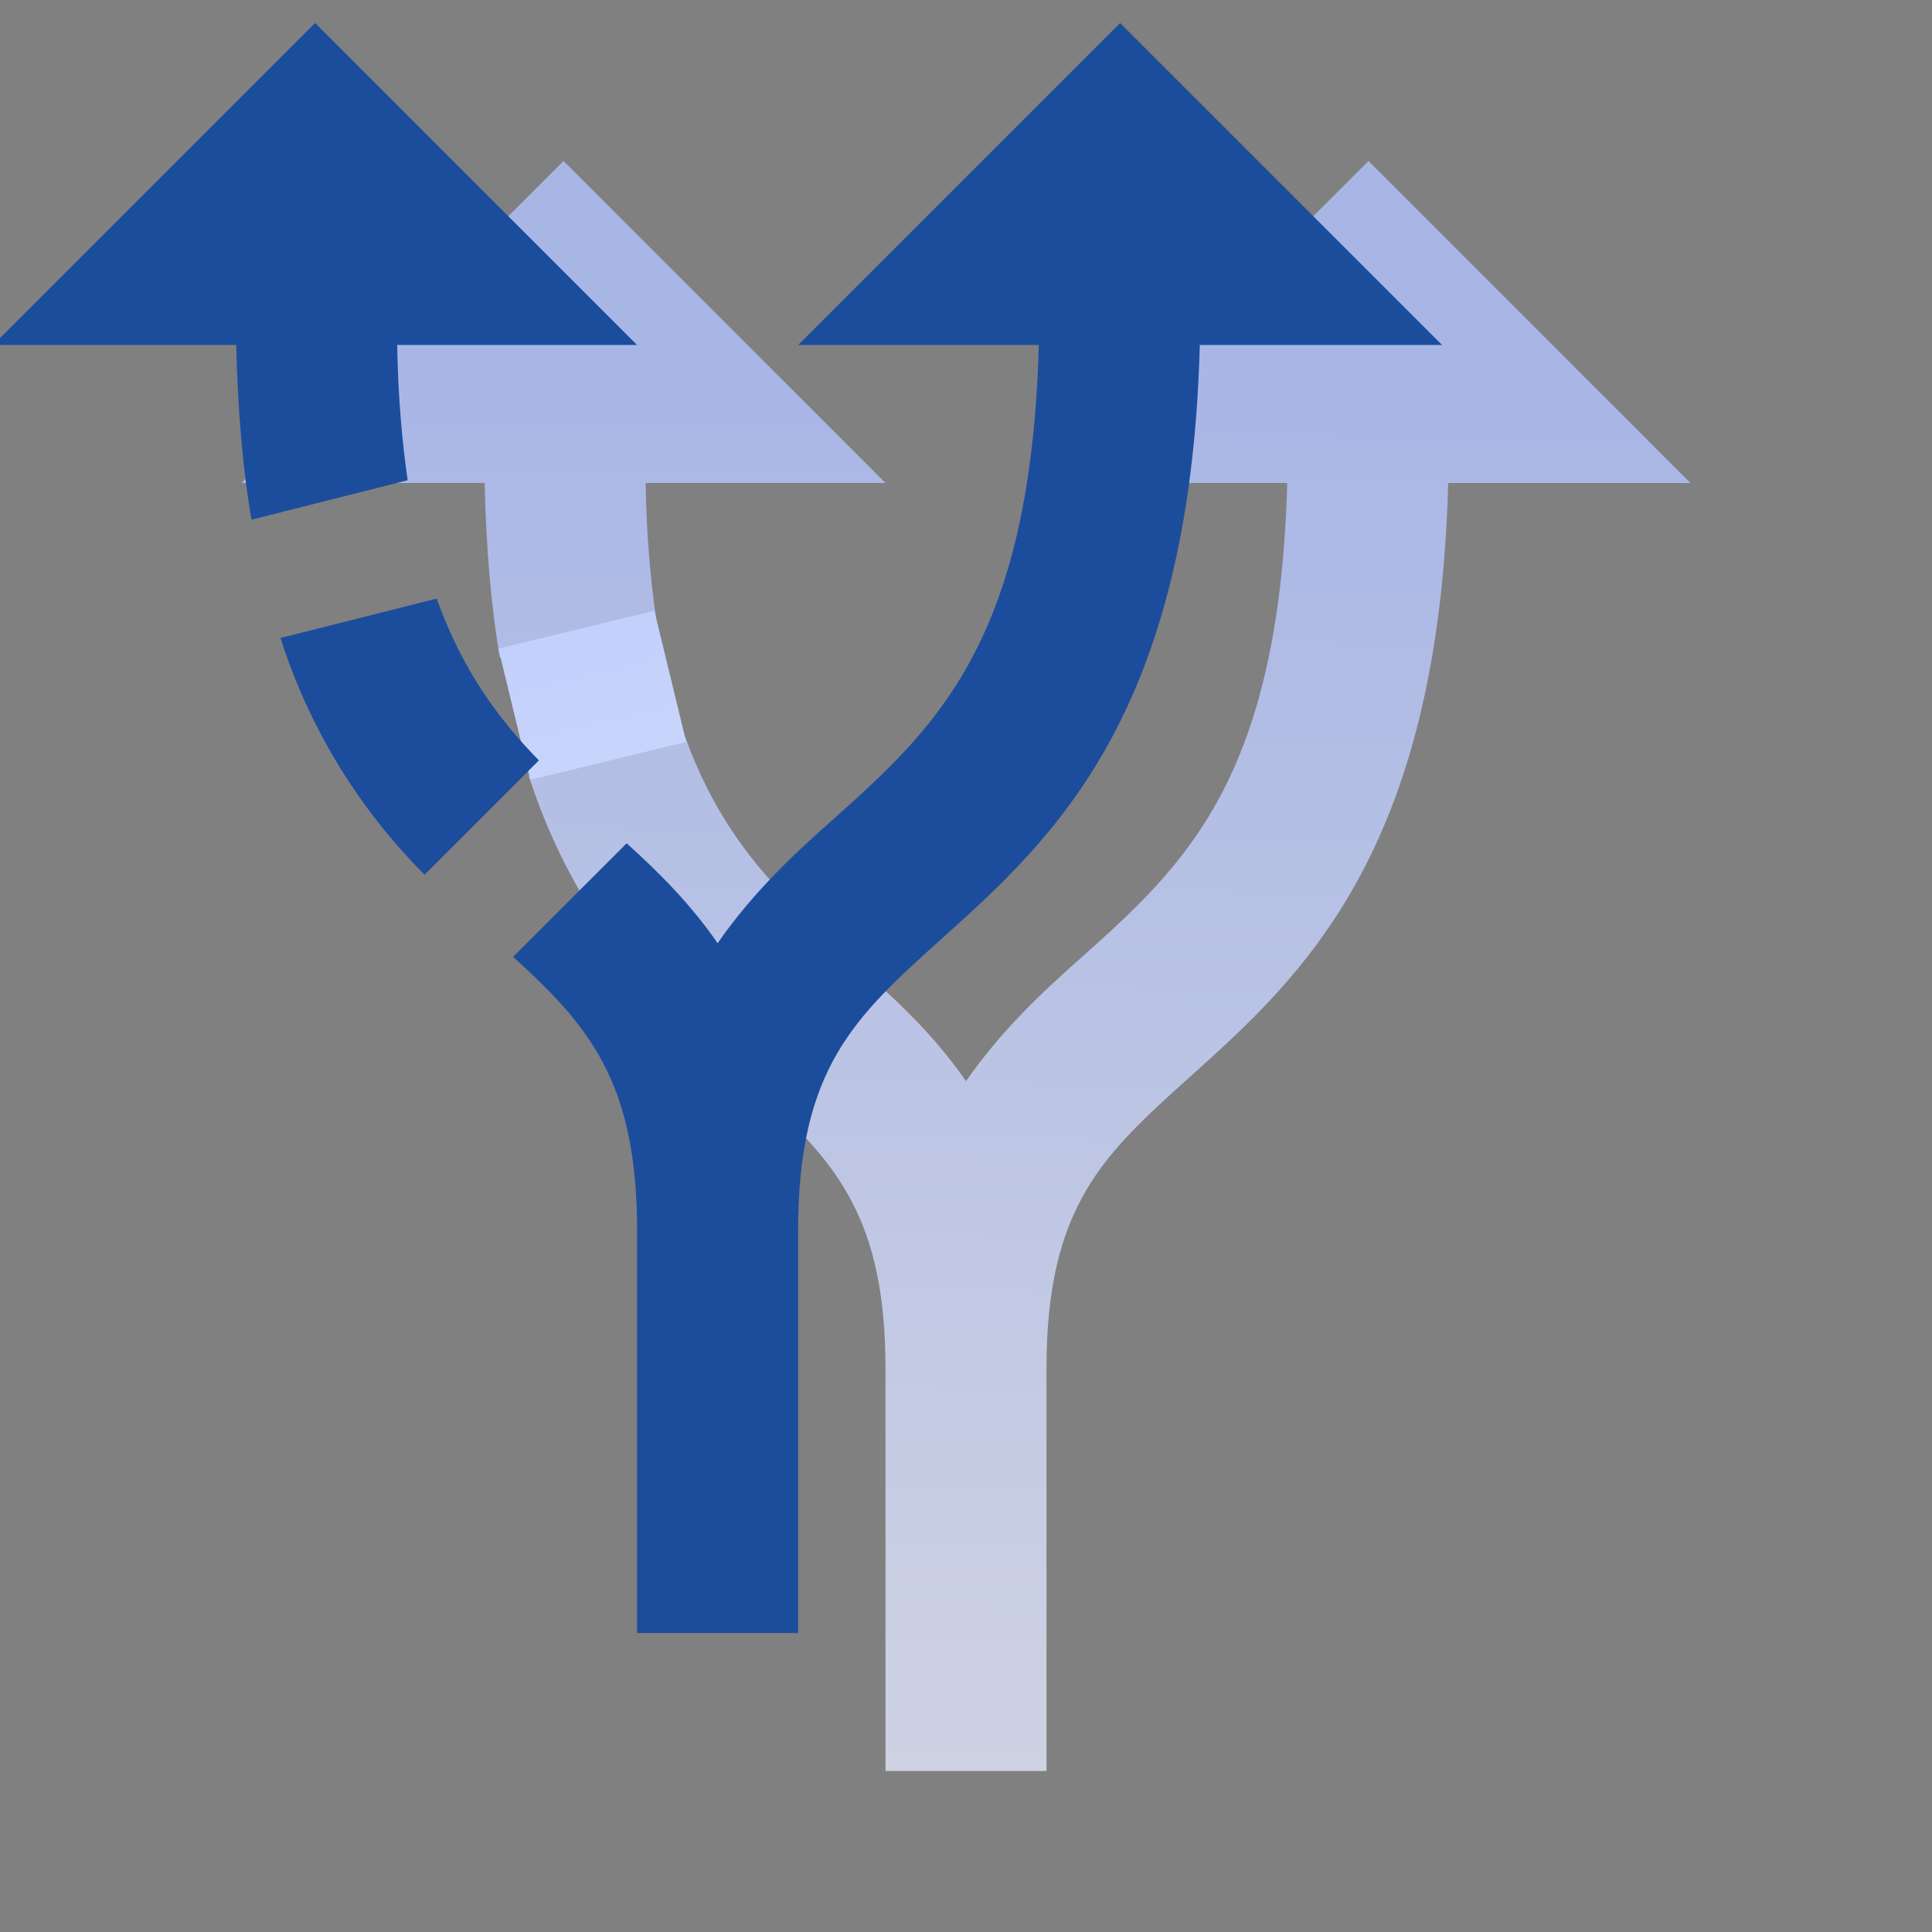 <svg width="70" height="70" viewBox="0 0 70 70" fill="none" xmlns="http://www.w3.org/2000/svg">
<rect x="0" y="0" width="70" height="70" fill="#808080" stroke="none"/>
<g clip-path="url(#clip0_622_298)">
<path d="M28.525 32.55L24.383 36.692C21.984 34.291 20.194 31.351 19.163 28.117L24.821 26.688C25.754 29.284 27.067 31.063 28.525 32.55ZM32.083 17.5L20.417 5.833L8.75 17.5H17.558C17.617 19.863 17.792 21.992 18.113 23.829L23.771 22.4C23.567 21 23.421 19.338 23.392 17.5H32.083ZM61.25 17.5L49.583 5.833L37.917 17.5H46.638C46.346 28.233 42.904 31.354 39.229 34.65C37.771 35.934 36.283 37.334 35 39.171C34.008 37.742 32.871 36.604 31.704 35.554L27.592 39.667C30.304 42.146 32.083 44.158 32.083 49.584V64.167H37.917V49.584C37.917 43.692 39.987 41.825 43.138 38.996C47.163 35.379 52.121 30.888 52.471 17.5H61.25Z" fill="url(#paint0_linear_622_298)" fill-opacity="0.8"/>
<rect x="18.059" y="23.5" width="5.815" height="4.891" transform="rotate(-13.626 18.059 23.5)" fill="url(#paint1_linear_622_298)"/>
<rect x="23.965" y="36.269" width="5.867" height="5.328" transform="rotate(-46.69 23.965 36.269)" fill="url(#paint2_linear_622_298)"/>
<path d="M19.525 27.55L15.383 31.692C12.984 29.291 11.194 26.35 10.162 23.117L15.821 21.688C16.754 24.284 18.067 26.063 19.525 27.55ZM23.083 12.5L11.417 0.833L-0.25 12.5H8.558C8.617 14.863 8.792 16.992 9.113 18.829L14.771 17.4C14.567 16 14.421 14.338 14.392 12.5H23.083ZM52.25 12.5L40.583 0.833L28.917 12.5H37.638C37.346 23.233 33.904 26.354 30.229 29.65C28.771 30.933 27.283 32.334 26 34.171C25.008 32.742 23.871 31.604 22.704 30.554L18.592 34.667C21.304 37.146 23.083 39.158 23.083 44.584V59.167H28.917V44.584C28.917 38.692 30.988 36.825 34.138 33.996C38.163 30.379 43.121 25.888 43.471 12.5H52.25Z" fill="#1C4D9D"/>
</g>
<defs>
<linearGradient id="paint0_linear_622_298" x1="35" y1="78.5" x2="36" y2="13" gradientUnits="userSpaceOnUse">
<stop stop-color="#EEF0FA"/>
<stop offset="1" stop-color="#B2C3FF"/>
</linearGradient>
<linearGradient id="paint1_linear_622_298" x1="20.966" y1="23.5" x2="20.966" y2="28.392" gradientUnits="userSpaceOnUse">
<stop stop-color="#C2D0FC"/>
<stop offset="1" stop-color="#C7D4FB"/>
</linearGradient>
<linearGradient id="paint2_linear_622_298" x1="27.012" y1="36.194" x2="26.845" y2="41.848" gradientUnits="userSpaceOnUse">
<stop stop-color="#CCD7FB"/>
<stop offset="1" stop-color="#CED9FB"/>
</linearGradient>
<clipPath id="clip0_622_298">
<rect width="70" height="70" fill="white"/>
</clipPath>
</defs>
</svg>
